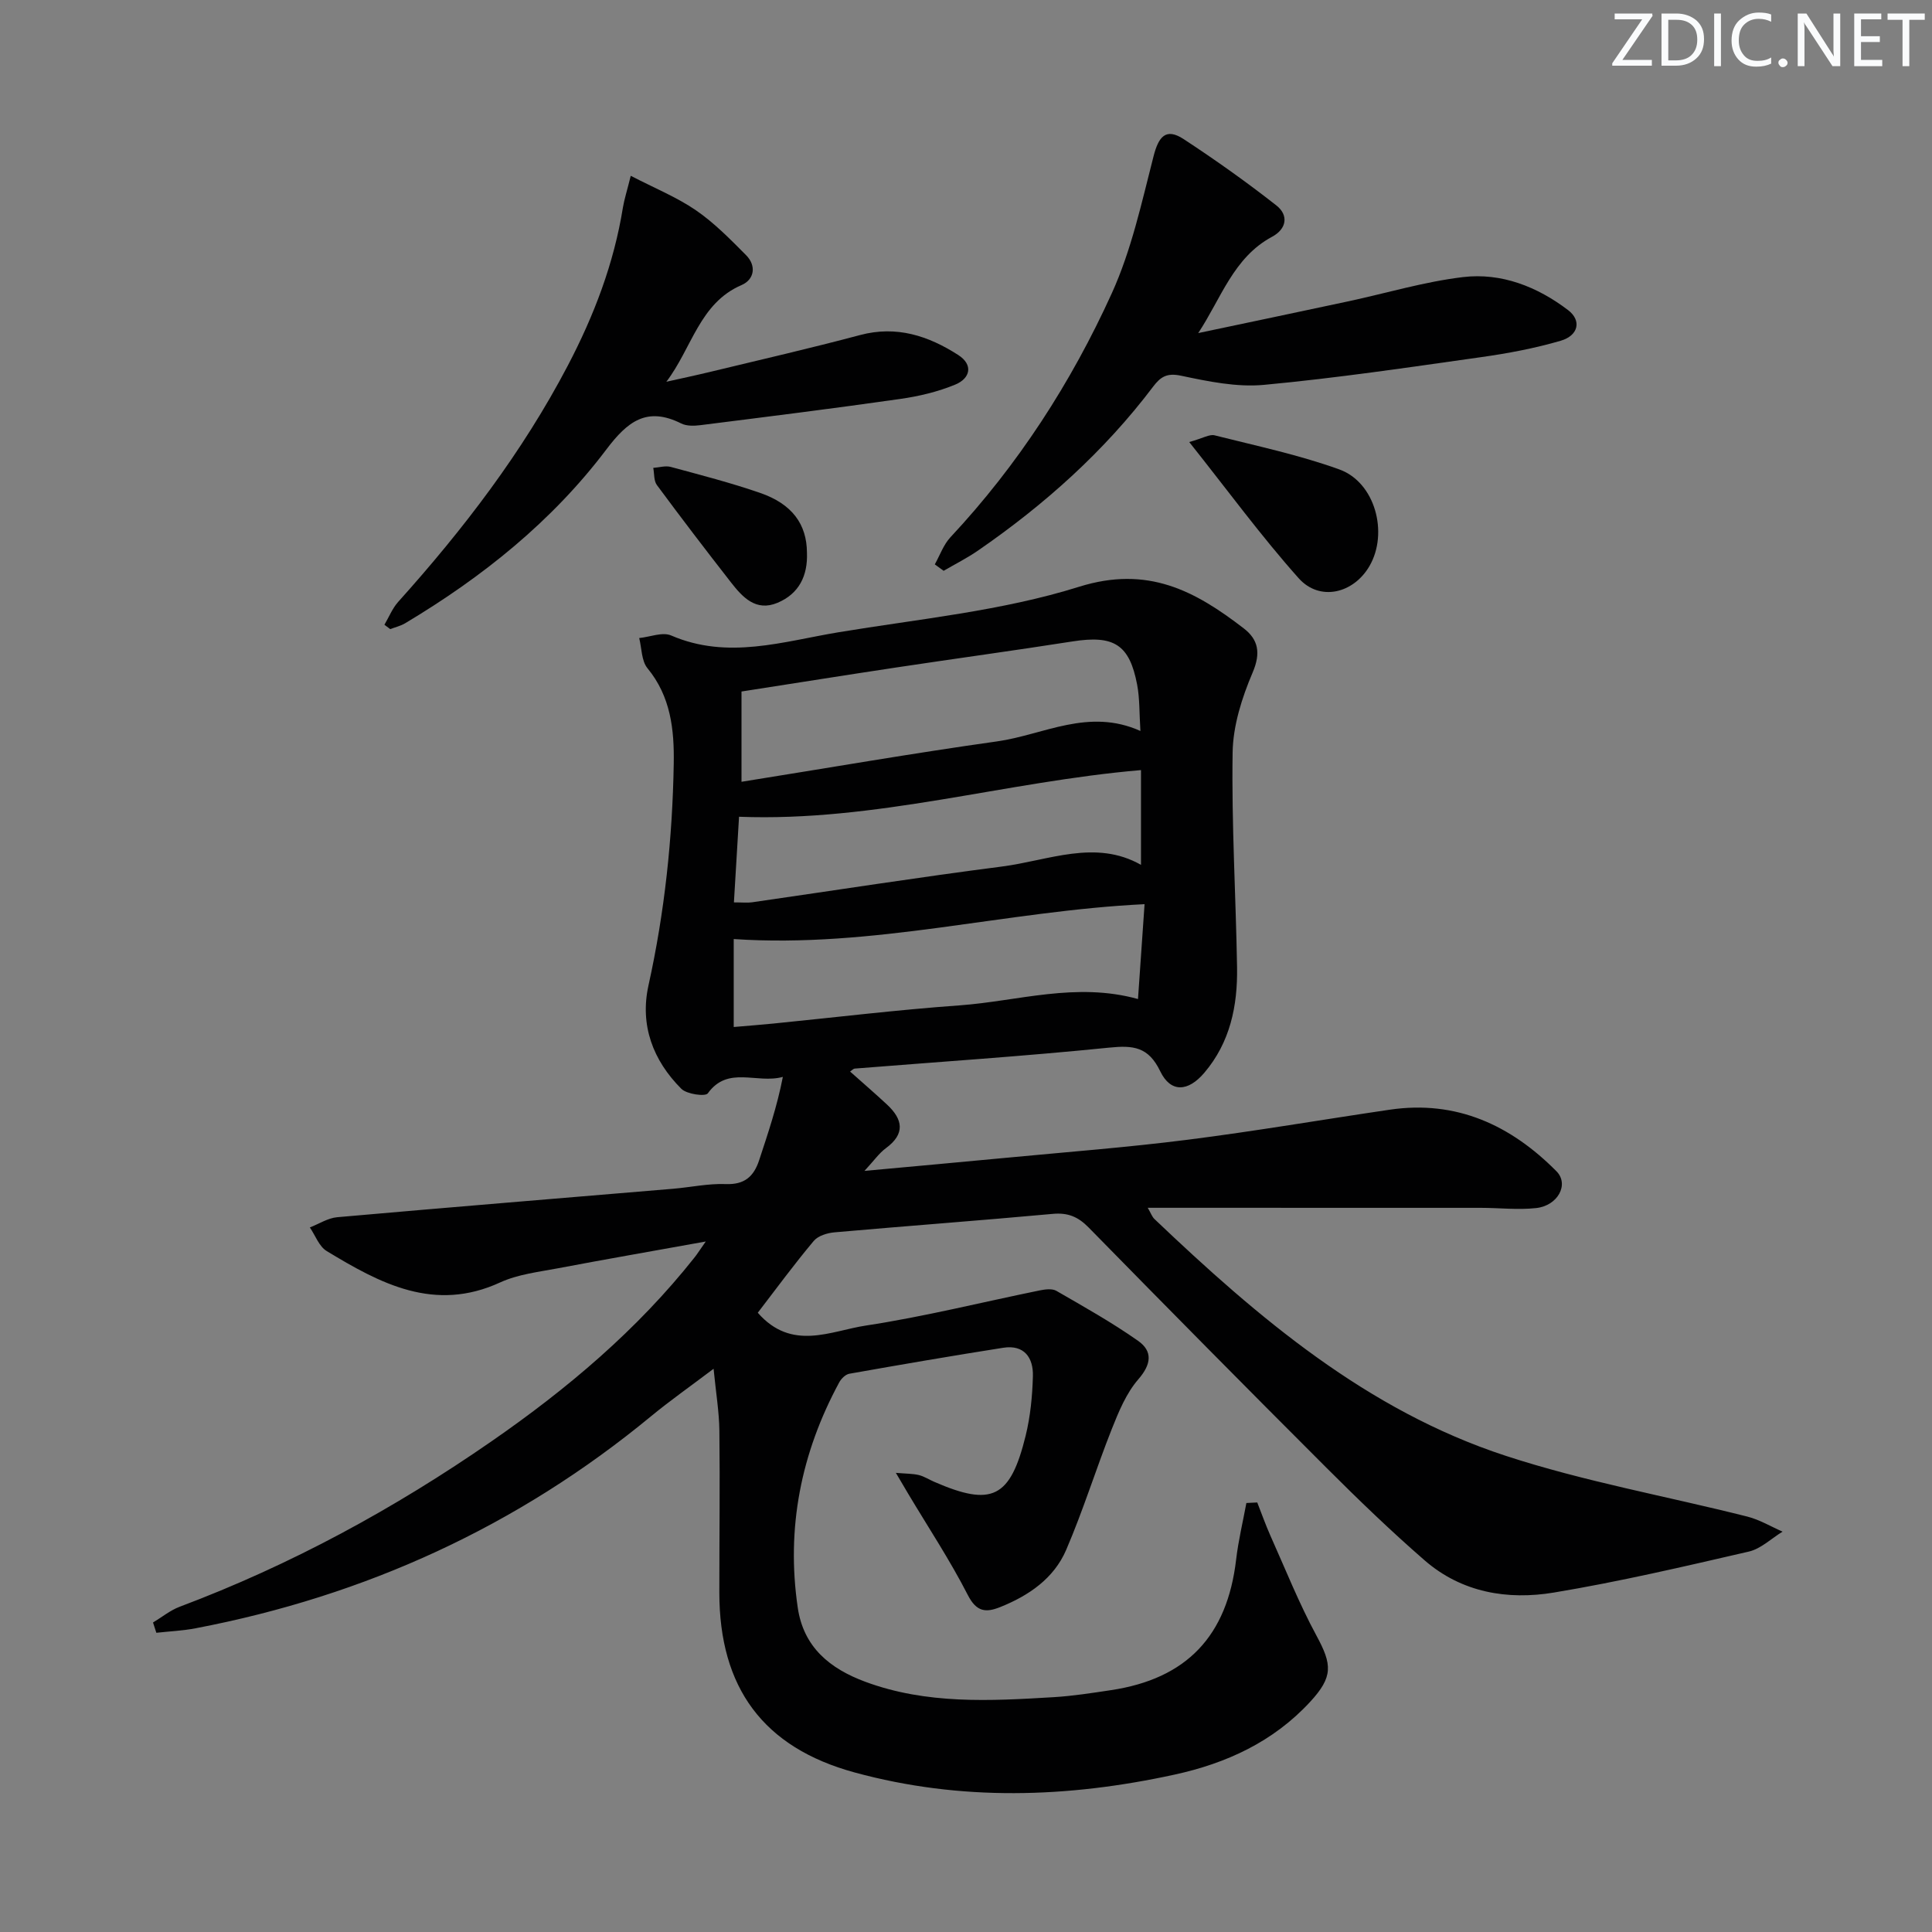 <svg enable-background="new 0 0 400 400" viewBox="0 0 400 400" xmlns="http://www.w3.org/2000/svg"><rect x="0" y="0" width="400" height="400" fill="#808080" stroke="none"/><g fill="#fafbfc"><path d="m342.2 3.2-6.3 9.2h6.1v1.2h-8.2v-.5l6.2-9.1h-5.7v-1.2h7.8v.4z"/><path d="m344 13.7v-10.9h3.1c1.6 0 3 .5 4.1 1.4 1.1 1 1.6 2.2 1.6 3.9s-.5 3-1.6 4-2.5 1.5-4.2 1.5h-3zm1.4-9.6v8.4h1.6c1.4 0 2.5-.4 3.2-1.1.8-.8 1.2-1.8 1.2-3.2s-.4-2.4-1.2-3.1-1.8-1-3.1-1z"/><path d="m356.3 2.8v10.9h-1.4v-10.9z"/><path d="m366.6 13.2c-.8.4-1.8.6-3 .6-1.6 0-2.8-.5-3.7-1.5s-1.4-2.3-1.4-3.9c0-1.7.5-3.2 1.6-4.2s2.4-1.6 4-1.6c1 0 1.9.1 2.6.4v1.5c-.8-.4-1.6-.6-2.6-.6-1.2 0-2.2.4-3 1.2s-1.1 1.9-1.1 3.3c0 1.3.4 2.3 1.1 3.1s1.6 1.1 2.8 1.1c1.1 0 2-.2 2.8-.7v1.3z"/><path d="m368.2 13c0-.3.1-.5.3-.6.2-.2.4-.3.6-.3.3 0 .5.1.7.3s.3.4.3.6-.1.5-.3.6c-.2.2-.4.3-.7.3s-.5-.1-.6-.3c-.2-.2-.3-.4-.3-.6z"/><path d="m381.1 13.7h-1.7l-5.5-8.4c-.2-.2-.3-.5-.4-.7 0 .2.1.8.1 1.5v7.6h-1.4v-10.9h1.8l5.3 8.3c.3.4.4.6.4.8 0-.3-.1-.8-.1-1.6v-7.5h1.4v10.9z"/><path d="m389.7 13.7h-5.8v-10.9h5.6v1.2h-4.2v3.5h3.9v1.2h-3.9v3.7h4.4z"/><path d="m398.4 4.1h-3.1v9.6h-1.4v-9.6h-3.1v-1.3h7.7v1.3z"/></g><path d="m156.89 271.79c7.05 8.05 15.1 3.75 22.39 2.65 12.09-1.84 24.01-4.83 36.01-7.28 1.1-.22 2.54-.41 3.41.09 5.73 3.31 11.52 6.55 16.92 10.35 3.06 2.15 2.78 4.84.05 7.98-2.48 2.86-4.05 6.67-5.48 10.27-3.29 8.3-5.93 16.87-9.46 25.06-2.54 5.89-7.72 9.44-13.63 11.81-2.97 1.19-4.91 1.05-6.72-2.48-3.7-7.23-8.21-14.04-12.38-21.03-.67-1.12-1.32-2.24-2.52-4.27 2.12.18 3.47.15 4.74.45 1.11.27 2.12.94 3.19 1.4 11.96 5.21 15.76 3.39 18.94-9.54.98-4 1.39-8.2 1.5-12.33.11-3.83-1.8-6.56-6.14-5.88-10.64 1.67-21.26 3.5-31.87 5.38-.79.14-1.69 1.03-2.1 1.81-7.9 14.61-11 30.14-8.57 46.64 1.21 8.2 6.68 12.62 14 15.33 12.7 4.7 25.85 3.97 38.99 3.18 3.96-.24 7.91-.86 11.84-1.45 15.69-2.35 24.08-11.21 25.93-27.06.46-3.93 1.4-7.8 2.12-11.69.75-.04 1.5-.08 2.25-.11.91 2.31 1.73 4.65 2.74 6.91 3.1 6.92 5.92 14.01 9.52 20.66 3.26 6.02 3.48 8.52-1.33 13.73-7.62 8.25-17.33 12.72-28.12 15.06-22.08 4.81-44.2 5.53-66.16-.46-18.94-5.16-28.02-17.56-28.02-37.26 0-11.17.14-22.33.01-33.49-.05-3.92-.71-7.83-1.2-12.83-4.84 3.66-9 6.58-12.91 9.8-27.65 22.82-59.2 37.22-94.34 43.93-2.67.51-5.41.63-8.12.93-.23-.71-.46-1.42-.69-2.13 1.84-1.1 3.55-2.52 5.52-3.26 23.01-8.65 44.41-20.29 64.59-34.27 15.68-10.86 30.14-23.05 42.03-38.08.48-.6.89-1.26 2.3-3.27-11.12 2.01-20.84 3.69-30.52 5.53-4.06.77-8.35 1.25-12.04 2.94-13.62 6.27-24.84.23-35.93-6.5-1.57-.95-2.34-3.22-3.48-4.88 1.89-.73 3.73-1.95 5.67-2.12 23.18-2.05 46.37-3.94 69.55-5.89 3.64-.31 7.28-1.11 10.9-.97 3.88.15 5.79-1.57 6.9-4.93 1.83-5.57 3.72-11.12 4.91-17.26-5.41 1.49-11.36-2.4-15.54 3.41-.5.7-4.34.18-5.47-.94-5.88-5.88-8.63-13.17-6.81-21.41 3.35-15.15 4.97-30.46 5.23-45.92.12-7-.61-13.89-5.43-19.74-1.26-1.53-1.19-4.14-1.72-6.26 2.23-.22 4.82-1.31 6.62-.53 11.71 5.06 23.16 1.24 34.61-.66 16.69-2.77 33.8-4.4 49.82-9.42 14.26-4.47 24.06.86 34.13 8.62 3 2.31 3.55 5.09 1.83 9.12-2.22 5.2-4.07 11.01-4.15 16.59-.23 14.8.67 29.62.92 44.43.13 7.97-1.41 15.55-6.79 21.87-3.34 3.93-6.95 4.17-9.12-.33-2.44-5.07-5.57-5.4-10.57-4.89-17.53 1.78-35.13 2.93-52.69 4.34-.26.02-.5.31-.95.61 2.59 2.31 5.17 4.53 7.66 6.85 3.28 3.06 3.81 6.05-.26 9.03-1.39 1.02-2.41 2.52-4.42 4.69 10.52-.97 19.87-1.81 29.22-2.7 12.57-1.2 25.17-2.16 37.69-3.75 13.99-1.77 27.9-4.17 41.85-6.22 13.79-2.03 25.03 3.19 34.5 12.74 2.69 2.71.3 7.15-4.22 7.63-3.77.41-7.64-.05-11.46-.05-22.77-.01-45.54-.01-68.93-.01.64 1.1.89 1.86 1.4 2.34 21.46 20.43 43.98 39.6 72.65 48.99 16.32 5.35 33.41 8.39 50.11 12.61 2.52.64 4.85 2.05 7.27 3.11-2.32 1.42-4.48 3.55-6.99 4.13-13.39 3.09-26.8 6.23-40.35 8.48-9.6 1.6-19.1 0-26.77-6.67-7.02-6.1-13.74-12.58-20.32-19.16-16.5-16.48-32.9-33.08-49.23-49.74-2.18-2.23-4.29-3.12-7.44-2.83-15.05 1.38-30.12 2.49-45.17 3.82-1.5.13-3.42.71-4.31 1.78-4.03 4.8-7.76 9.88-11.59 14.87zm79.22-120.45c-.24-3.72-.13-6.72-.68-9.6-1.59-8.34-4.83-10.28-13.37-8.94-12.12 1.9-24.28 3.55-36.41 5.38-10.63 1.6-21.24 3.3-32.13 4.99v18.69c17.92-2.86 35.37-5.9 52.9-8.36 9.65-1.36 18.93-7 29.69-2.16zm-.5 55.5c.47-6.74.91-13.11 1.36-19.64-28.73 1.39-56.23 9.17-85.06 7.22v18.21c2.89-.25 5.52-.45 8.15-.71 12.87-1.28 25.72-2.85 38.62-3.77 12.1-.88 24.1-4.87 36.93-1.31zm-83.66-20.01c1.78 0 2.79.12 3.76-.02 17.23-2.48 34.43-5.18 51.7-7.4 9.67-1.24 19.38-5.71 28.82-.35 0-6.65 0-13.16 0-19.62-28.16 2.4-54.93 10.75-83.22 9.66-.34 5.71-.68 11.45-1.06 17.73z" fill="#010102"/><path d="m193.54 116.85c1.06-1.89 1.8-4.08 3.24-5.62 13.99-14.97 25-32 33.41-50.52 4.06-8.93 6.18-18.78 8.64-28.36 1.03-4.02 2.52-5.98 6.23-3.55 6.59 4.32 13.03 8.89 19.22 13.75 2.52 1.99 2.16 4.83-.93 6.48-7.99 4.29-10.54 12.79-15.27 19.93 10.34-2.18 20.68-4.35 31.01-6.56 7.93-1.7 15.78-4.07 23.8-5.03 7.97-.95 15.39 1.99 21.76 6.83 2.84 2.16 2.17 5.27-1.53 6.35-5.38 1.57-10.96 2.62-16.52 3.4-14.94 2.11-29.89 4.33-44.9 5.73-5.65.53-11.57-.71-17.21-1.9-2.92-.61-4.21.25-5.74 2.26-10.12 13.4-22.48 24.44-36.25 33.94-2.26 1.56-4.75 2.81-7.13 4.2-.6-.43-1.21-.88-1.83-1.33z" fill="#010102"/><path d="m130.59 36.4c4.97 2.57 9.53 4.42 13.5 7.14 3.8 2.61 7.1 5.99 10.37 9.28 2.2 2.21 1.72 5.06-.93 6.2-8.71 3.74-10.27 13.05-15.57 20.02 3.07-.69 6.15-1.34 9.21-2.08 10.31-2.49 20.65-4.86 30.89-7.59 7.57-2.02 14.14.16 20.32 4.12 3.2 2.05 2.48 4.85-.57 6.12-3.61 1.5-7.56 2.44-11.45 2.99-13.77 1.97-27.58 3.69-41.38 5.43-1.29.16-2.83.2-3.93-.35-7.1-3.55-11.1-.46-15.49 5.35-11.25 14.91-25.68 26.45-41.68 36.01-.94.56-2.06.82-3.09 1.21-.4-.3-.8-.6-1.2-.9.94-1.6 1.65-3.4 2.86-4.75 13.49-15.02 25.69-30.93 35.11-48.91 5.44-10.39 9.55-21.15 11.41-32.74.29-1.73.85-3.44 1.62-6.55z" fill="#010102"/><path d="m246.22 91.52c2.87-.8 4.2-1.66 5.25-1.39 8.67 2.19 17.48 4.04 25.85 7.07 7.39 2.68 10.18 13.12 6.23 19.97-3.29 5.7-10.3 7.43-14.67 2.55-7.77-8.71-14.69-18.18-22.66-28.2z" fill="#010102"/><path d="m167.07 114.42c.19 4.78-1.64 8.52-6.11 10.39-4.45 1.86-7.21-1.15-9.61-4.22-5.2-6.66-10.33-13.38-15.35-20.17-.65-.88-.52-2.35-.75-3.55 1.21-.08 2.51-.5 3.62-.2 6.21 1.68 12.46 3.29 18.53 5.39 6.62 2.29 9.64 6.5 9.67 12.36z" fill="#010102"/></svg>
